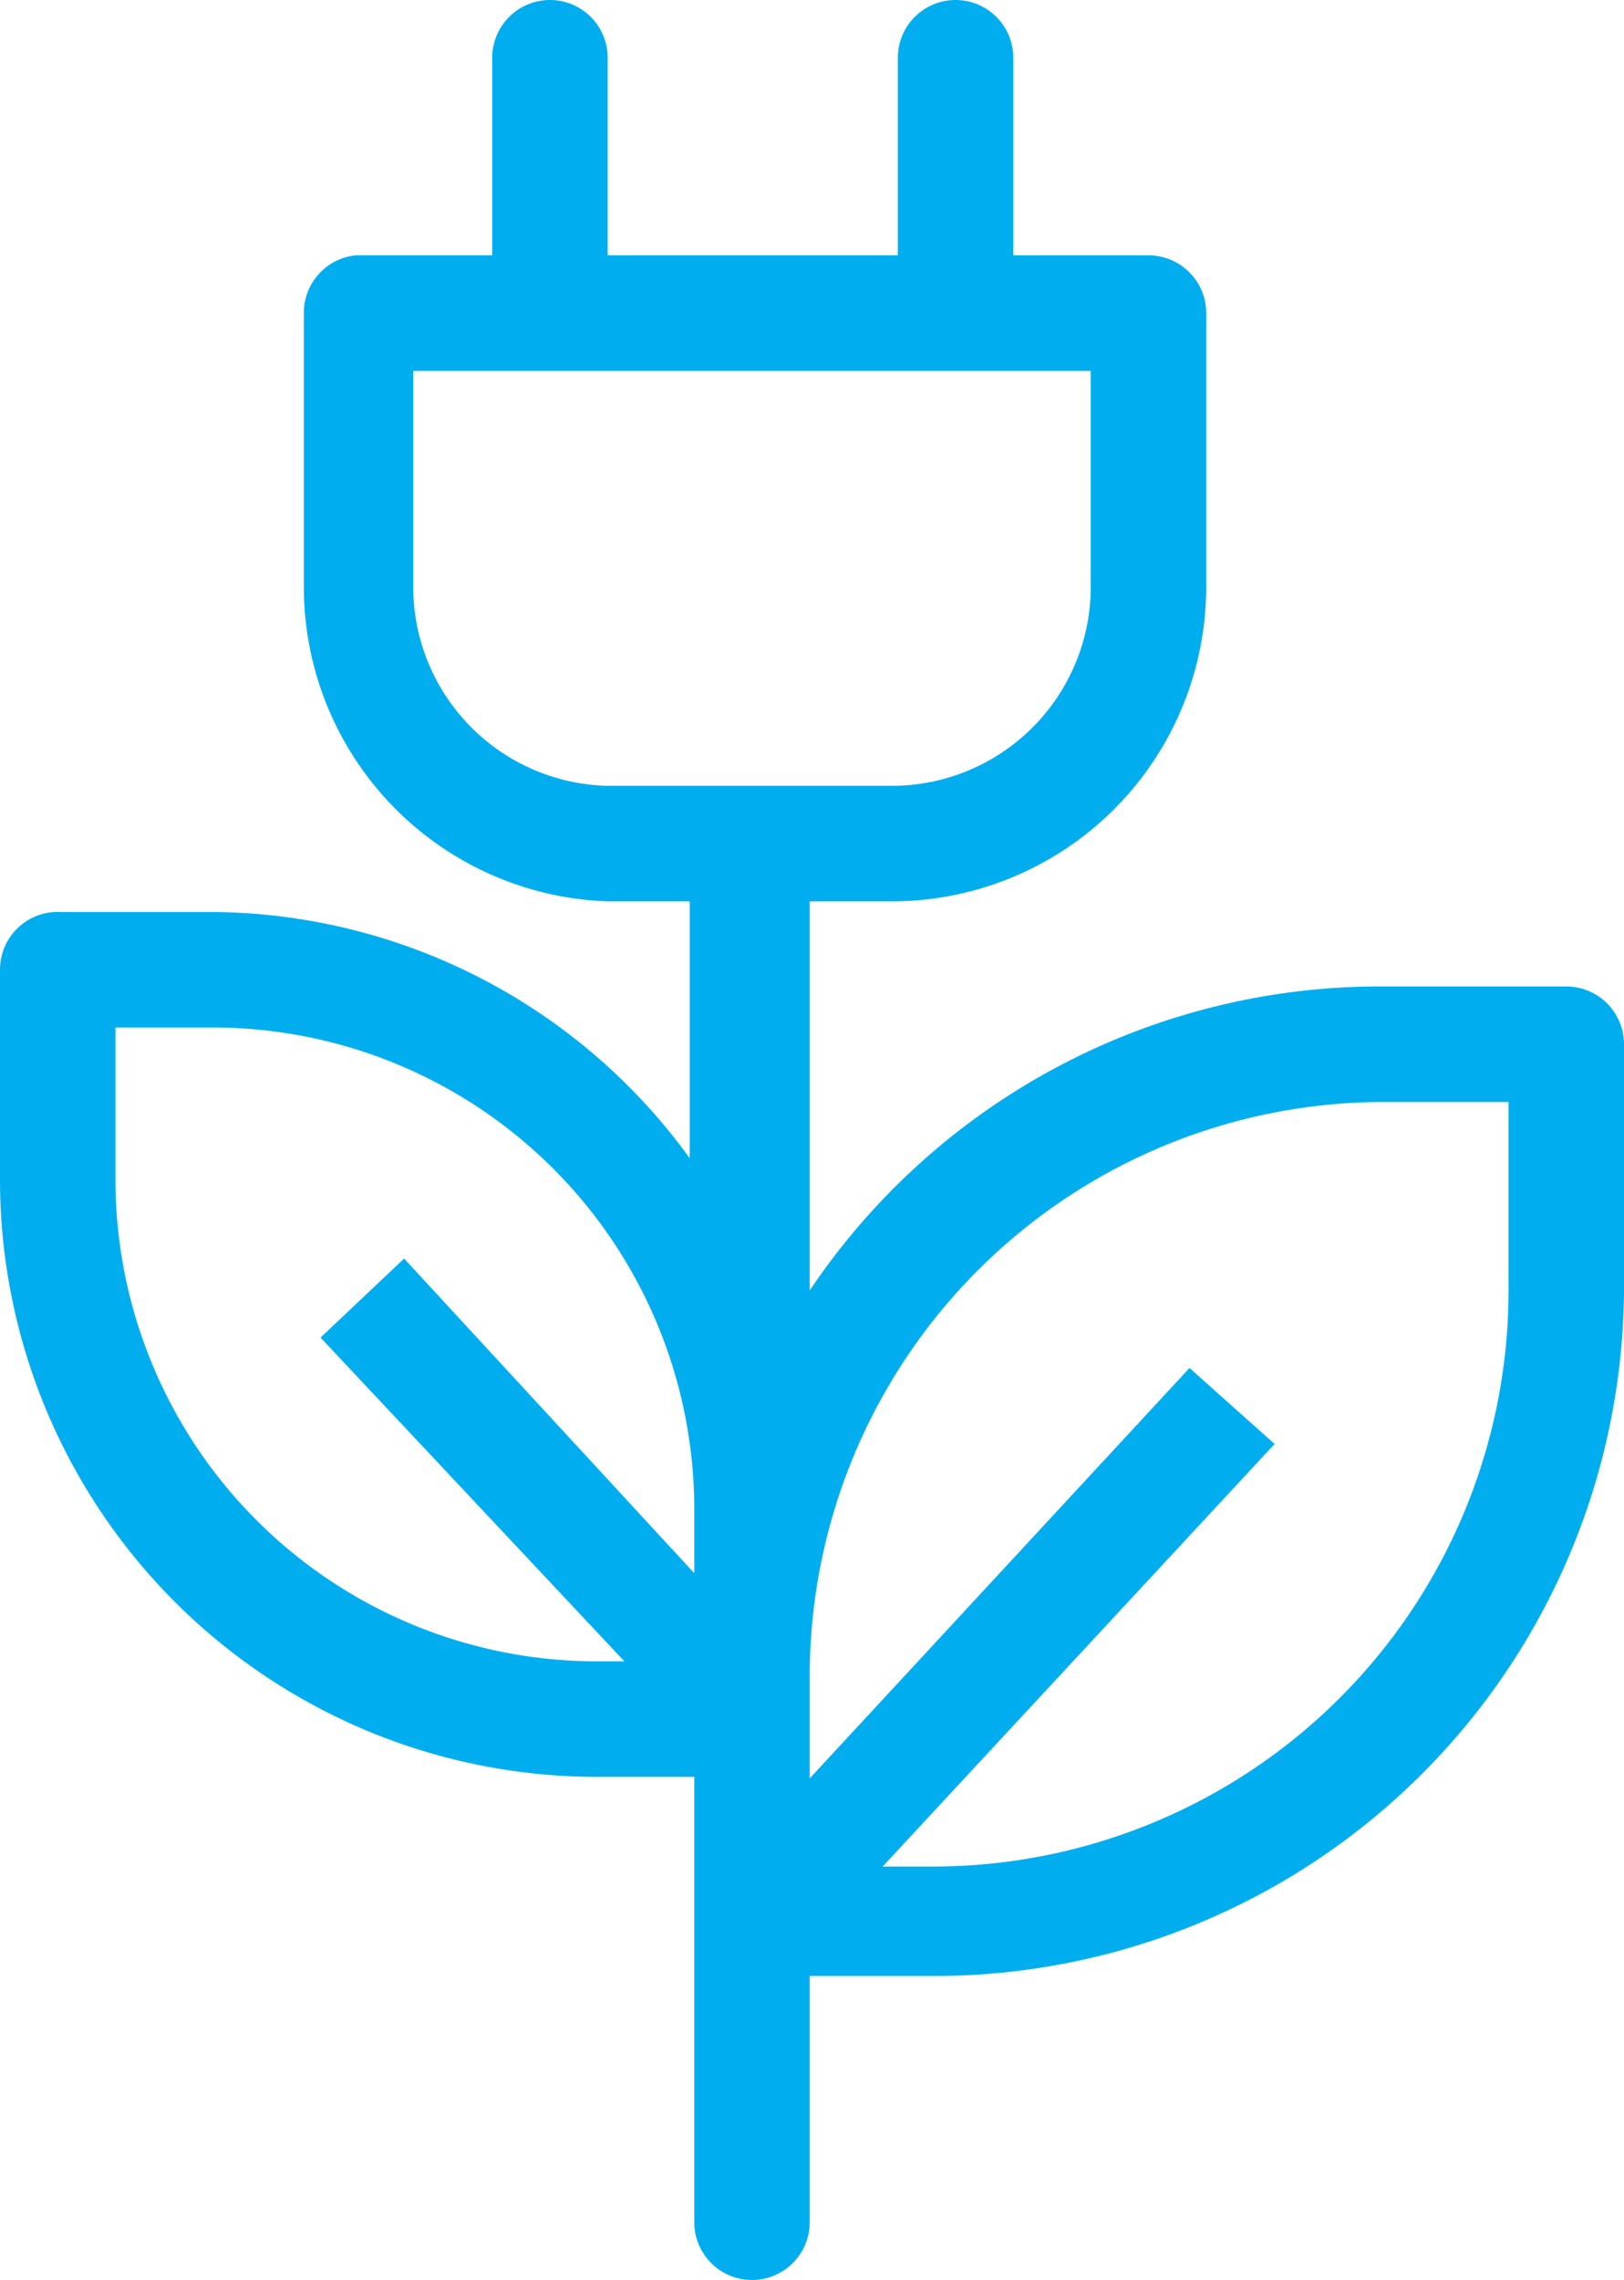<?xml version="1.0" encoding="UTF-8"?> <svg xmlns="http://www.w3.org/2000/svg" viewBox="0 0 10.69 15"><defs><style>.cls-1{fill:#00aeef;}</style></defs><g id="Layer_2" data-name="Layer 2"><g id="Layer_1-2" data-name="Layer 1"><path class="cls-1" d="M10.31,6.49H9.11a4.52,4.52,0,0,0-3.78,2V5.93h.54A2.07,2.07,0,0,0,7.94,3.86V2.06a.38.38,0,0,0-.38-.38H6.67V.38a.38.38,0,0,0-.76,0v1.3H4V.38a.38.38,0,0,0-.76,0v1.3H2.34A.38.38,0,0,0,2,2.06v1.8A2.07,2.07,0,0,0,4,5.93h.54V7.62A3.91,3.91,0,0,0,1.4,6h-1A.38.38,0,0,0,0,6.38V7.76a3.93,3.93,0,0,0,3.92,3.93h.65v2.93a.38.38,0,1,0,.76,0V13h.82A4.54,4.54,0,0,0,10.69,8.5V6.87A.38.38,0,0,0,10.31,6.49ZM6.15,12.28H5.81L8.39,9.5,7.83,9l-2.5,2.7V11A3.78,3.78,0,0,1,9.11,7.25h.82V8.5A3.79,3.79,0,0,1,6.15,12.28ZM4.57,10.35,2.66,8.28l-.55.52,2,2.13H3.92A3.17,3.17,0,0,1,.76,7.76v-1H1.4A3.17,3.17,0,0,1,4.57,9.92ZM4,5.17A1.31,1.31,0,0,1,2.72,3.86V2.44H7.18V3.86A1.31,1.31,0,0,1,5.87,5.17Z"></path></g></g></svg> 